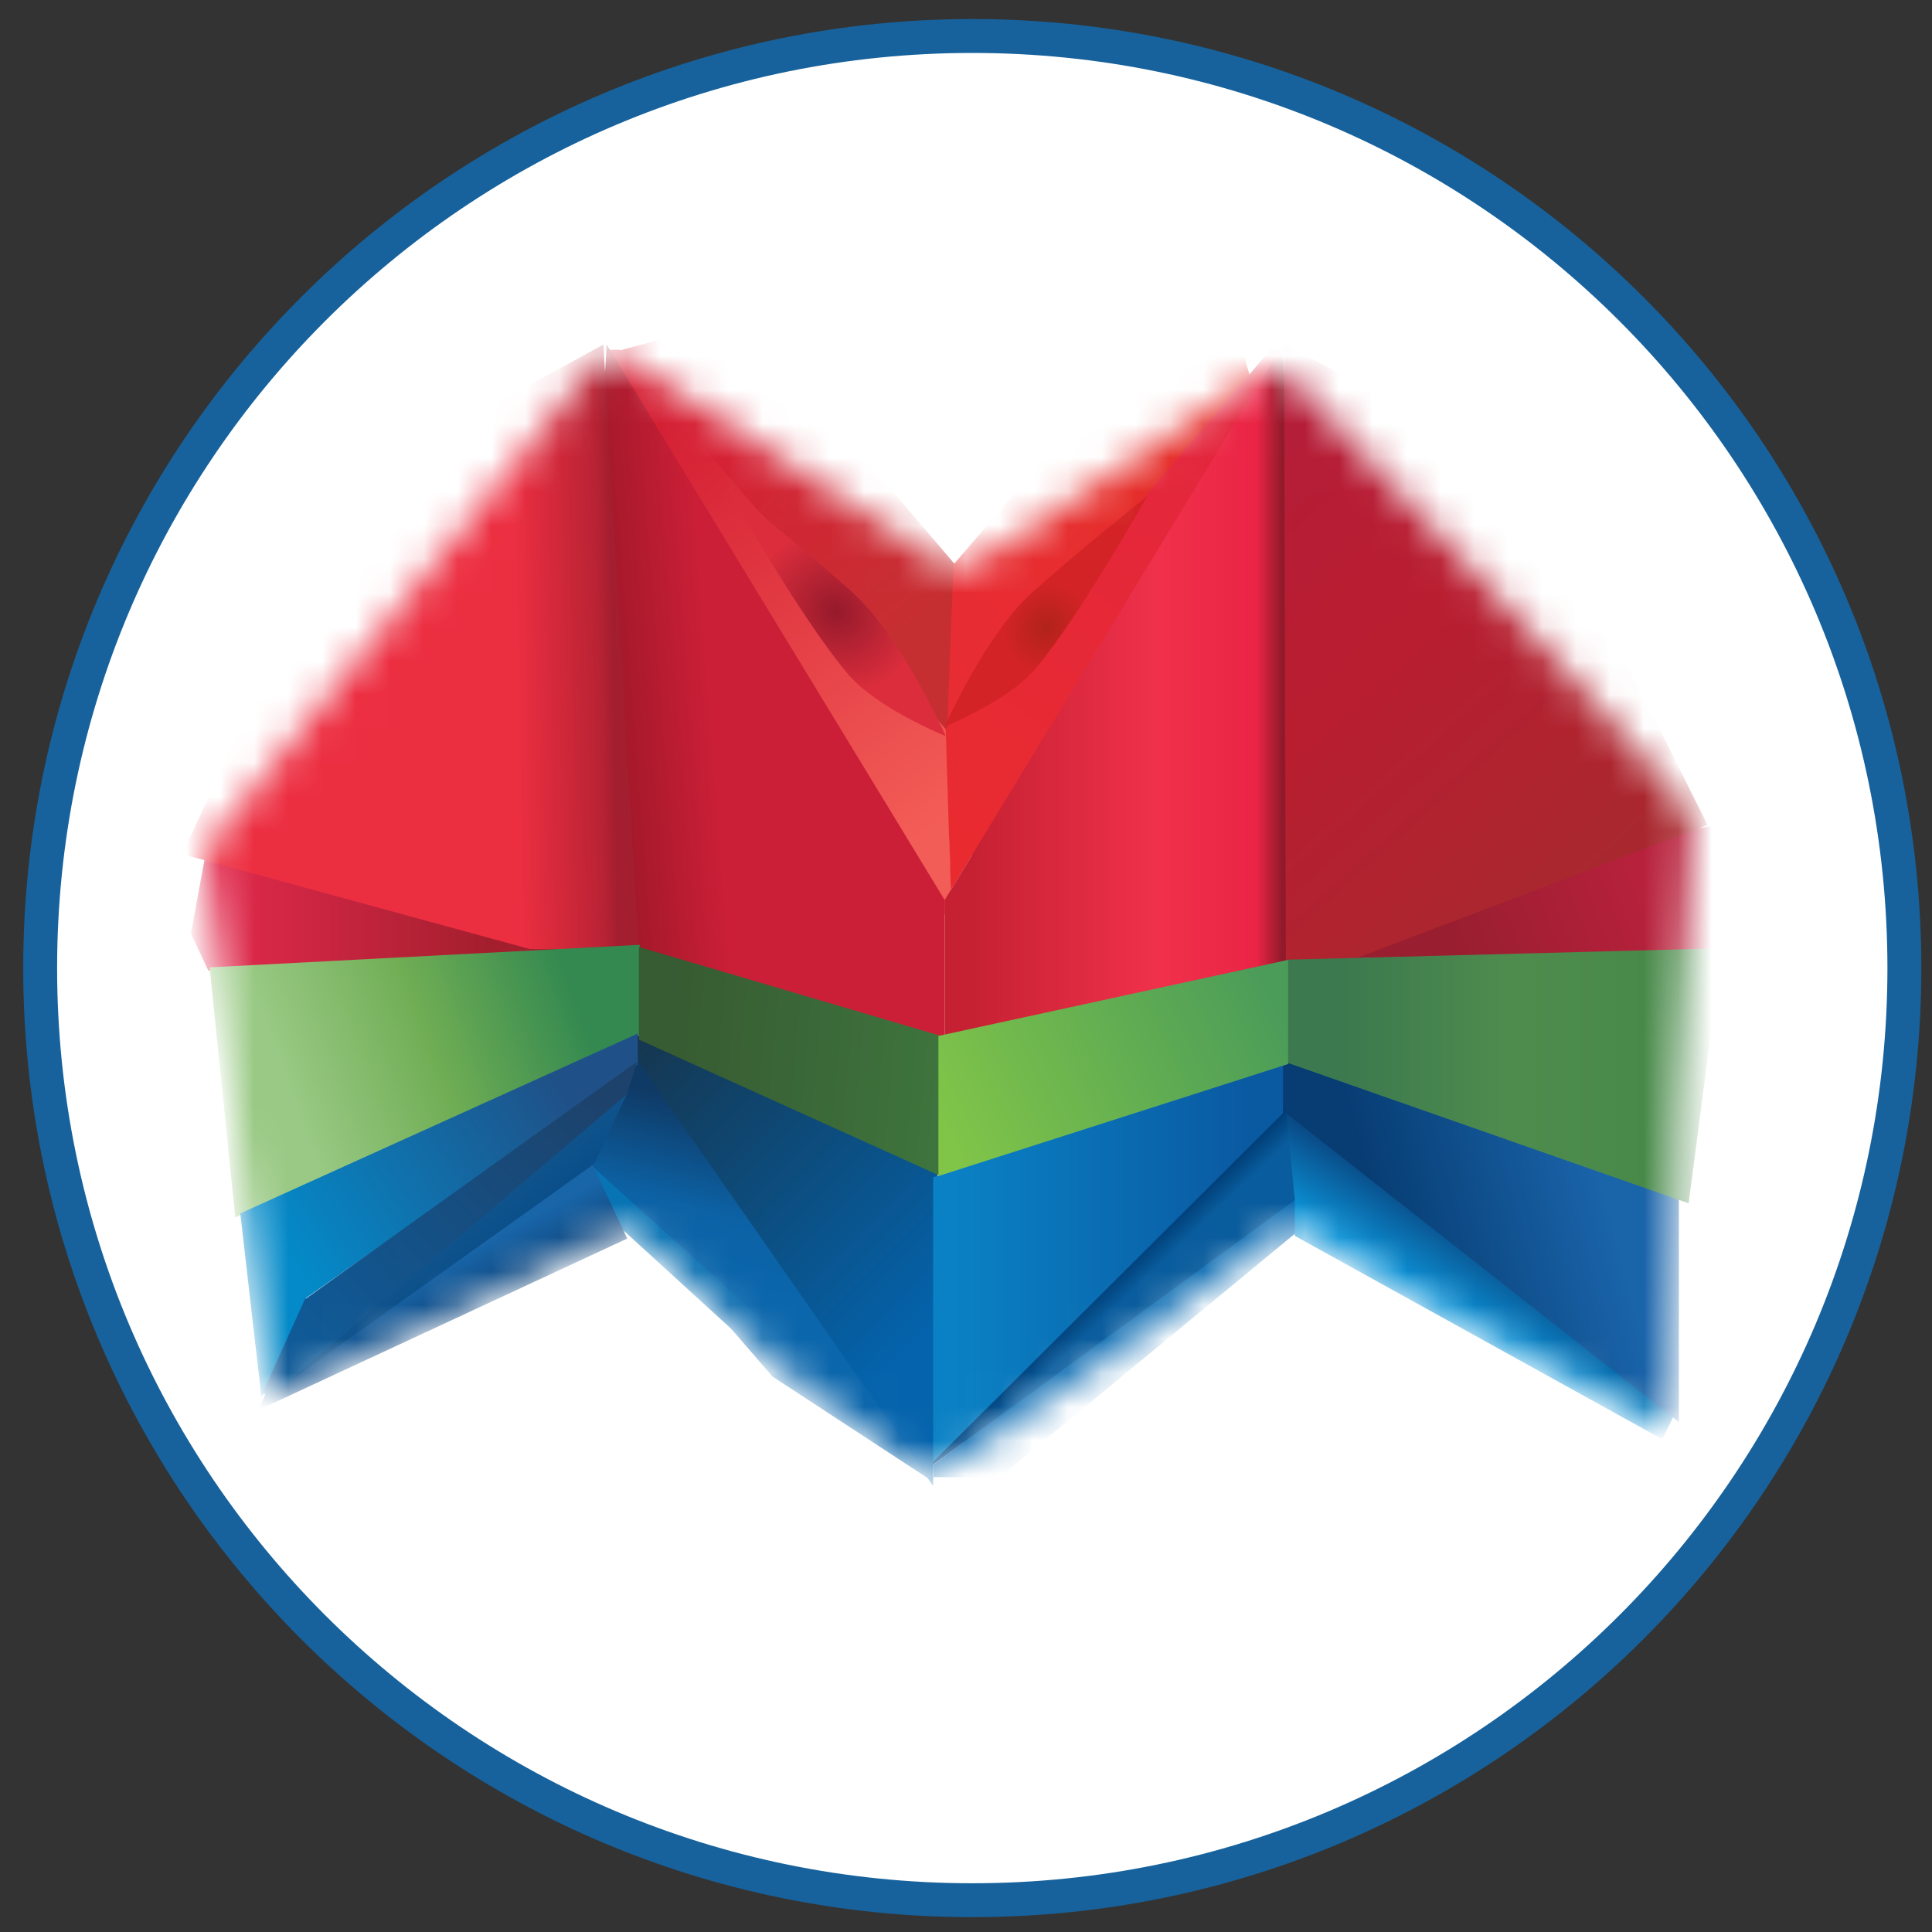 <svg width="57" height="57" viewBox="0 0 57 57" fill="none" xmlns="http://www.w3.org/2000/svg">
<rect x="0" y="0" width="57" height="57" fill="#333333" stroke="none"/>
<g clip-path="url(#clip0_3998_156)">
<path d="M28.686 1.062C43.873 1.062 56.185 13.375 56.185 28.562C56.185 43.75 43.873 56.062 28.686 56.062C13.498 56.062 1.185 43.75 1.185 28.562C1.185 13.375 13.498 1.062 28.686 1.062Z" fill="white" stroke="#17629C"/>
<mask id="mask0_3998_156" style="mask-type:alpha" maskUnits="userSpaceOnUse" x="6" y="10" width="44" height="34">
<path d="M6.07 25.038L17.533 10.734C17.794 10.408 18.025 10.275 18.73 10.734C22.182 12.98 24.118 14.239 27.571 16.484C28.091 16.822 28.362 16.89 28.974 16.484L36.89 11.243L36.898 11.237C37.284 10.982 37.711 10.699 38.213 11.243C42.519 15.909 45.663 18.946 49.888 24.029C49.536 30.72 49.352 34.513 49.304 41.436C49.301 41.88 49.189 42.216 48.533 41.88C45.807 40.479 42.161 38.822 38.474 36.381C38.076 36.118 37.998 36.18 37.762 36.368L37.746 36.381C34.285 39.134 32.082 40.499 28.191 43.121C27.524 43.57 27.192 43.539 26.598 43.121C23.806 41.157 21.476 39.191 18.746 36.413C18.468 36.131 18.381 36.286 18.14 36.413C14.471 38.349 12.323 39.324 8.381 41.102C8.008 41.27 7.896 41.102 7.842 40.631L6.07 25.038Z" fill="#D9D9D9"/>
</mask>
<g mask="url(#mask0_3998_156)">
<path d="M38.202 36.462L37.897 32.68L49.471 41.588L49.043 42.463L38.202 36.462Z" fill="url(#paint0_linear_3998_156)"/>
<path d="M37.836 32.761V31.289L49.532 35.385V41.955L37.836 32.761Z" fill="url(#paint1_linear_3998_156)"/>
<path d="M38.202 35.281L27.543 43.214V43.58H27.665H29.496L38.202 36.4V35.281Z" fill="#116FB4"/>
<path d="M38.202 35.406L27.503 43.237V42.83L37.937 32.68L38.202 35.406Z" fill="url(#paint2_linear_3998_156)"/>
<path d="M27.658 34.619L18.765 30.516V31.48L27.53 43.838L27.658 34.619Z" fill="url(#paint3_linear_3998_156)"/>
<path d="M27.53 34.734L37.852 31.391V32.843L27.53 43.128V34.734Z" fill="url(#paint4_linear_3998_156)"/>
<path d="M18.801 31.273L17.456 34.433L22.787 40.61L27.405 43.632L18.801 31.273Z" fill="url(#paint5_linear_3998_156)"/>
<path d="M23.857 40.175L17.493 34.43L18.338 36.251L22.637 40.175H23.857Z" fill="url(#paint6_linear_3998_156)"/>
<path d="M18.507 36.541L17.475 34.352L7.812 41.165L7.626 41.599L18.507 36.541Z" fill="url(#paint7_linear_3998_156)"/>
<path d="M25.788 18.21L21.203 14.052L18.127 10.381L19.814 9.93L23.14 10.761L28.176 16.653L27.974 21.676C27.094 20.444 26.422 19.596 25.788 18.21Z" fill="url(#paint8_linear_3998_156)"/>
<path d="M30.433 18.078C32.224 16.455 35.045 13.501 36.945 11.333L36.539 9.93L33.213 10.761L28.133 16.653L27.941 21.636C28.821 20.404 29.799 19.464 30.433 18.078Z" fill="url(#paint9_linear_3998_156)"/>
<path d="M27.86 27.003L17.97 10.32H18.28L27.945 21.566L28.067 26.57L27.86 27.003Z" fill="url(#paint10_linear_3998_156)"/>
<path d="M28.108 28.237L37.792 10.32H37.482L27.902 21.511L28.108 28.237Z" fill="url(#paint11_linear_3998_156)"/>
<path d="M28.051 26.262L28.006 24.664L28.69 25.212L28.051 26.262Z" fill="#E92B30"/>
<path d="M50.554 28.022L39.582 28.284L47.49 24.805L50.554 24.367V28.022Z" fill="url(#paint12_linear_3998_156)"/>
<path d="M30.543 19.737C29.746 20.682 27.871 21.436 27.871 21.436C27.871 21.436 29.076 18.714 30.448 17.485C31.917 16.168 33.845 14.641 33.845 14.641C33.845 14.641 31.879 18.153 30.543 19.737Z" fill="url(#paint13_radial_3998_156)"/>
<path d="M16.86 28L17.898 10.164L27.871 26.553V30.611L18.874 28H16.86Z" fill="url(#paint14_linear_3998_156)"/>
<path d="M25.011 19.88C25.874 20.902 27.902 21.718 27.902 21.718C27.902 21.718 26.599 18.773 25.114 17.443C23.525 16.019 21.439 14.367 21.439 14.367C21.439 14.367 23.566 18.166 25.011 19.88Z" fill="url(#paint15_radial_3998_156)"/>
<path d="M5.632 27.541L6.065 25.195H8.211L16.549 28.032L6.148 28.64L5.632 27.541Z" fill="url(#paint16_linear_3998_156)"/>
<path d="M38.881 28L37.843 10.164L27.871 26.553V30.611L37.992 28.332L38.881 28Z" fill="url(#paint17_linear_3998_156)"/>
<path d="M18.842 28L17.804 10.164L10.443 14.191L5.379 25.201L15.634 28H18.842Z" fill="url(#paint18_linear_3998_156)"/>
<path d="M37.937 28.32L37.882 10.133L45.298 14.19L50.379 24.338L39.873 28.32H37.937Z" fill="url(#paint19_linear_3998_156)"/>
<path d="M6.942 35.917L6.185 28.54L18.872 27.875V30.526L6.942 35.917Z" fill="url(#paint20_linear_3998_156)"/>
<path d="M49.82 35.501L50.806 27.977L37.971 28.314V31.349L49.82 35.501Z" fill="url(#paint21_linear_3998_156)"/>
<path d="M27.719 34.684L18.85 30.672V27.938L27.719 30.55V34.684Z" fill="url(#paint22_linear_3998_156)"/>
<path d="M27.686 34.697L38.003 31.392L38.003 28.32L27.686 30.563V34.697Z" fill="url(#paint23_linear_3998_156)"/>
<path d="M7.709 41.187L7.089 35.799L18.817 30.492V31.408L9.03 38.297L8.782 40.279L7.709 41.187Z" fill="url(#paint24_linear_3998_156)"/>
<path d="M18.466 32.373L7.895 41.313L7.771 41.045L8.989 38.34L18.796 31.32L18.466 32.373Z" fill="url(#paint25_linear_3998_156)"/>
<path d="M18.487 32.289L17.537 34.334L8.39 40.858L18.487 32.289Z" fill="url(#paint26_linear_3998_156)"/>
</g>
</g>
<defs>
<linearGradient id="paint0_linear_3998_156" x1="41.117" y1="37.571" x2="42.305" y2="35.728" gradientUnits="userSpaceOnUse">
<stop stop-color="#0B92D6"/>
<stop offset="1" stop-color="#094A86"/>
</linearGradient>
<linearGradient id="paint1_linear_3998_156" x1="41.026" y1="37.19" x2="47.424" y2="35.454" gradientUnits="userSpaceOnUse">
<stop stop-color="#073D73"/>
<stop offset="1" stop-color="#1A64AA"/>
</linearGradient>
<linearGradient id="paint2_linear_3998_156" x1="34.455" y1="36.089" x2="35.903" y2="37.599" gradientUnits="userSpaceOnUse">
<stop stop-color="#003D75"/>
<stop offset="0.345" stop-color="#095C9D"/>
</linearGradient>
<linearGradient id="paint3_linear_3998_156" x1="19.167" y1="30.516" x2="27.658" y2="38.974" gradientUnits="userSpaceOnUse">
<stop stop-color="#153751"/>
<stop offset="1" stop-color="#0463AC"/>
</linearGradient>
<linearGradient id="paint4_linear_3998_156" x1="28.172" y1="37.26" x2="36.742" y2="37.26" gradientUnits="userSpaceOnUse">
<stop stop-color="#0A81C4"/>
<stop offset="1" stop-color="#0A5AA2"/>
</linearGradient>
<linearGradient id="paint5_linear_3998_156" x1="21.912" y1="32.846" x2="20.616" y2="38.031" gradientUnits="userSpaceOnUse">
<stop stop-color="#0F3A66"/>
<stop offset="0.571" stop-color="#0C62A5"/>
<stop offset="0.954" stop-color="#0B66AB"/>
</linearGradient>
<linearGradient id="paint6_linear_3998_156" x1="19.258" y1="35.562" x2="23.077" y2="40.175" gradientUnits="userSpaceOnUse">
<stop stop-color="#0874B4"/>
<stop offset="1" stop-color="#0B66AB"/>
</linearGradient>
<linearGradient id="paint7_linear_3998_156" x1="15.322" y1="37.975" x2="14.537" y2="36.535" gradientUnits="userSpaceOnUse">
<stop stop-color="#11467C"/>
<stop offset="1" stop-color="#1865A8"/>
</linearGradient>
<linearGradient id="paint8_linear_3998_156" x1="21.327" y1="13.21" x2="26.138" y2="19.16" gradientUnits="userSpaceOnUse">
<stop stop-color="#D62235"/>
<stop offset="1" stop-color="#C62F32"/>
</linearGradient>
<linearGradient id="paint9_linear_3998_156" x1="32.929" y1="13.324" x2="28.8" y2="17.893" gradientUnits="userSpaceOnUse">
<stop stop-color="#E52E2A"/>
<stop offset="1" stop-color="#E82C33"/>
</linearGradient>
<linearGradient id="paint10_linear_3998_156" x1="19.353" y1="12.993" x2="28.067" y2="24.077" gradientUnits="userSpaceOnUse">
<stop stop-color="#D52034"/>
<stop offset="1" stop-color="#F35D57"/>
</linearGradient>
<linearGradient id="paint11_linear_3998_156" x1="36.772" y1="13.309" x2="28.537" y2="25.133" gradientUnits="userSpaceOnUse">
<stop stop-color="#E3263D"/>
<stop offset="1" stop-color="#E92B30"/>
<stop offset="1" stop-color="#E3263D" stop-opacity="0"/>
</linearGradient>
<linearGradient id="paint12_linear_3998_156" x1="48.549" y1="25.818" x2="43.003" y2="27.942" gradientUnits="userSpaceOnUse">
<stop stop-color="#B8213C"/>
<stop offset="1" stop-color="#991E30"/>
</linearGradient>
<radialGradient id="paint13_radial_3998_156" cx="0" cy="0" r="1" gradientUnits="userSpaceOnUse" gradientTransform="translate(30.858 18.516) rotate(118.598) scale(1.391 1.223)">
<stop stop-color="#B1231A"/>
<stop offset="1" stop-color="#D42326"/>
</radialGradient>
<linearGradient id="paint14_linear_3998_156" x1="24.464" y1="25.876" x2="16.86" y2="26.468" gradientUnits="userSpaceOnUse">
<stop offset="0.401" stop-color="#CB1F37"/>
<stop offset="1" stop-color="#8A1422"/>
</linearGradient>
<radialGradient id="paint15_radial_3998_156" cx="0" cy="0" r="1" gradientUnits="userSpaceOnUse" gradientTransform="translate(24.671 18.042) rotate(46.762) scale(2.514 2.21)">
<stop stop-color="#951A2B"/>
<stop offset="1" stop-color="#DB2D3C"/>
</radialGradient>
<linearGradient id="paint16_linear_3998_156" x1="14.373" y1="26.918" x2="6.409" y2="26.918" gradientUnits="userSpaceOnUse">
<stop stop-color="#A41F2E"/>
<stop offset="1" stop-color="#E1294C"/>
</linearGradient>
<linearGradient id="paint17_linear_3998_156" x1="28.598" y1="30.611" x2="38.228" y2="30.611" gradientUnits="userSpaceOnUse">
<stop stop-color="#C52132"/>
<stop offset="0.581" stop-color="#F0314B"/>
<stop offset="0.881" stop-color="#EA2445"/>
<stop offset="0.96" stop-color="#901A2A"/>
</linearGradient>
<linearGradient id="paint18_linear_3998_156" x1="18.16" y1="23.335" x2="8.952" y2="23.508" gradientUnits="userSpaceOnUse">
<stop stop-color="#A31E2F"/>
<stop offset="0.048" stop-color="#B92334"/>
<stop offset="0.311" stop-color="#EC2E41"/>
</linearGradient>
<linearGradient id="paint19_linear_3998_156" x1="48.583" y1="24.413" x2="37.882" y2="12.47" gradientUnits="userSpaceOnUse">
<stop stop-color="#A9282F"/>
<stop offset="0.577" stop-color="#B91D30"/>
<stop offset="1" stop-color="#B51D38"/>
</linearGradient>
<linearGradient id="paint20_linear_3998_156" x1="16.77" y1="28.905" x2="8.475" y2="31.896" gradientUnits="userSpaceOnUse">
<stop stop-color="#348950"/>
<stop offset="0.503" stop-color="#6FAD54"/>
<stop offset="1" stop-color="#99C984"/>
</linearGradient>
<linearGradient id="paint21_linear_3998_156" x1="39.664" y1="29.928" x2="48.676" y2="29.928" gradientUnits="userSpaceOnUse">
<stop stop-color="#3C794E"/>
<stop offset="0.547" stop-color="#4E8C4E"/>
<stop offset="1" stop-color="#488949"/>
</linearGradient>
<linearGradient id="paint22_linear_3998_156" x1="19.745" y1="31.311" x2="27.719" y2="32.022" gradientUnits="userSpaceOnUse">
<stop stop-color="#375B32"/>
<stop offset="1" stop-color="#3E743D"/>
</linearGradient>
<linearGradient id="paint23_linear_3998_156" x1="27.686" y1="33.299" x2="38.003" y2="28.32" gradientUnits="userSpaceOnUse">
<stop stop-color="#81C548"/>
<stop offset="0.922" stop-color="#4B9C59"/>
</linearGradient>
<linearGradient id="paint24_linear_3998_156" x1="9.157" y1="37.984" x2="16.998" y2="32.893" gradientUnits="userSpaceOnUse">
<stop stop-color="#048AC8"/>
<stop offset="1" stop-color="#1F5188"/>
</linearGradient>
<linearGradient id="paint25_linear_3998_156" x1="16.97" y1="31.32" x2="8.731" y2="39.206" gradientUnits="userSpaceOnUse">
<stop stop-color="#1D426B"/>
<stop offset="1" stop-color="#0F5A97"/>
</linearGradient>
<linearGradient id="paint26_linear_3998_156" x1="15.322" y1="35.988" x2="14.459" y2="34.968" gradientUnits="userSpaceOnUse">
<stop stop-color="#0B4F8A"/>
<stop offset="1" stop-color="#12558D"/>
</linearGradient>
<clipPath id="clip0_3998_156">
<rect width="56" height="56" fill="white" transform="translate(0.686 0.562)"/>
</clipPath>
</defs>
</svg>
